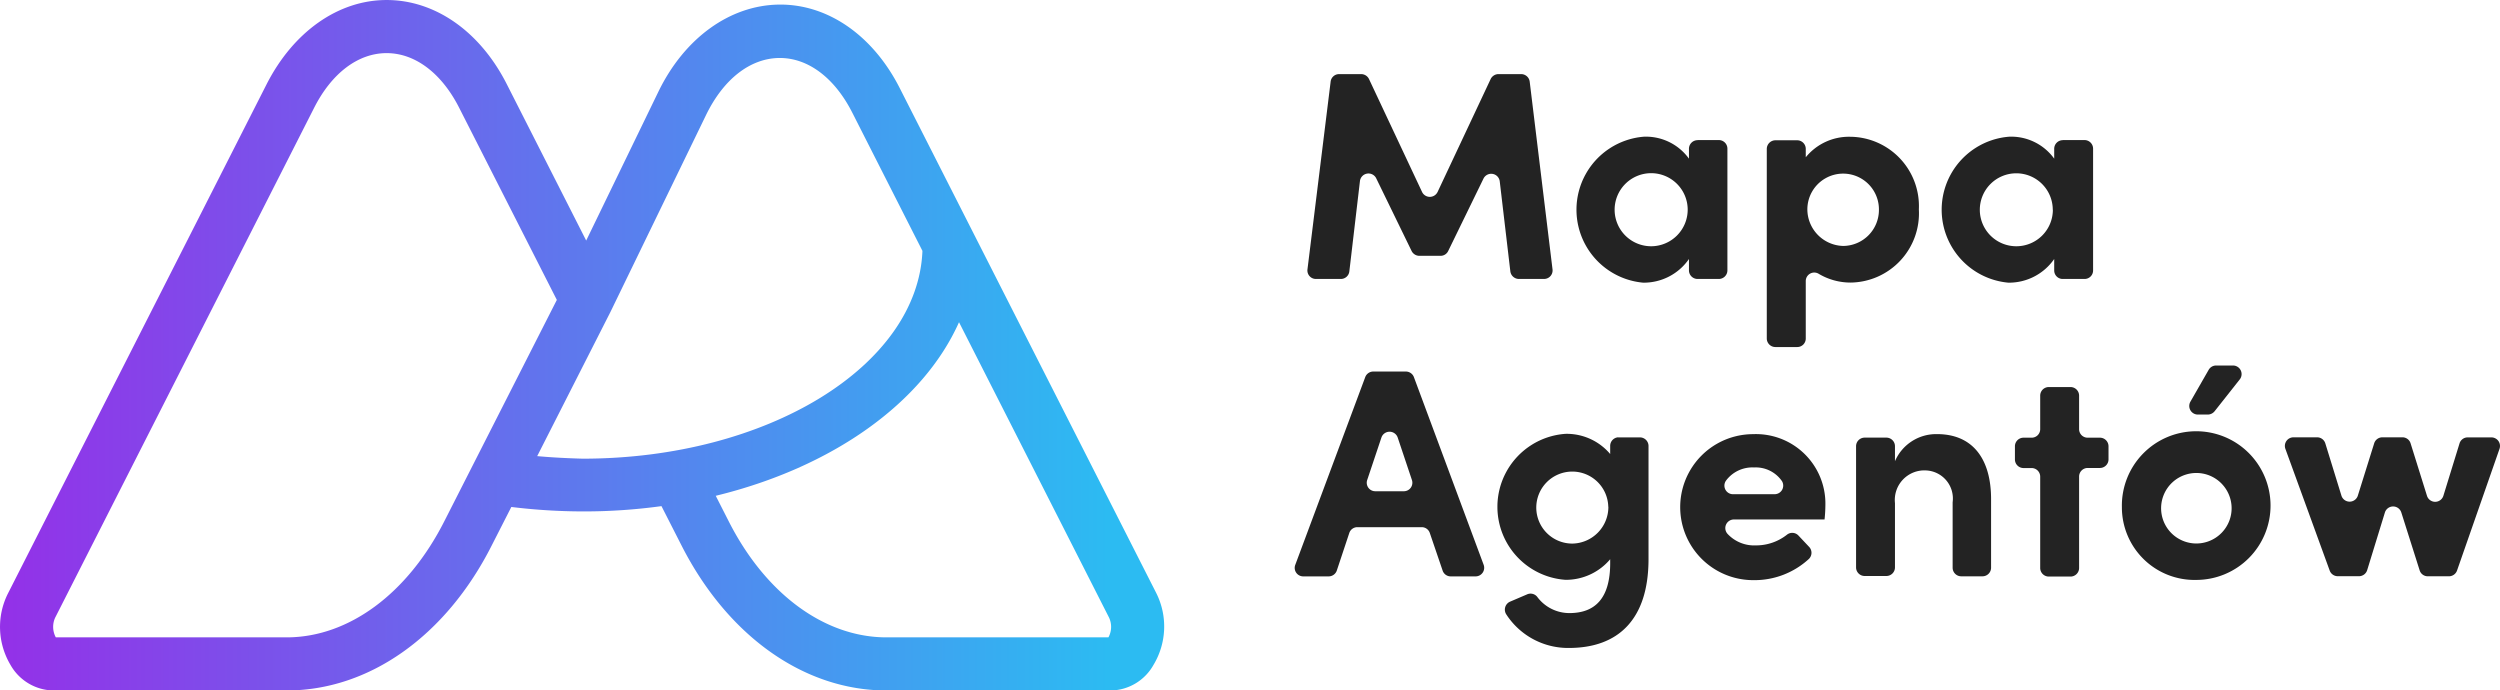 <svg xmlns="http://www.w3.org/2000/svg" xmlns:xlink="http://www.w3.org/1999/xlink" width="126.729" height="35" viewBox="0 0 126.729 35">
  <defs>
    <linearGradient id="linear-gradient" y1="0.5" x2="1" y2="0.5" gradientUnits="objectBoundingBox">
      <stop offset="0" stop-color="#9430e8"/>
      <stop offset="0.95" stop-color="#2cbbf2"/>
    </linearGradient>
  </defs>
  <g id="logo" transform="translate(0.01 0)">
    <path id="Path_242" data-name="Path 242" d="M470.724,626.344h-1.26a.441.441,0,0,1-.436-.382l-.538-4.57a.436.436,0,0,0-.824-.135l-1.787,3.666a.426.426,0,0,1-.388.248h-1.077a.441.441,0,0,1-.393-.248l-1.793-3.682a.436.436,0,0,0-.824.14l-.538,4.581a.431.431,0,0,1-.431.382h-1.26a.431.431,0,0,1-.431-.49l1.174-9.512a.431.431,0,0,1,.431-.382h1.12a.442.442,0,0,1,.393.248l2.691,5.727a.436.436,0,0,0,.786,0l2.692-5.727a.442.442,0,0,1,.4-.248h1.147a.436.436,0,0,1,.431.382l1.157,9.517a.431.431,0,0,1-.441.484Z" transform="translate(-392.476 -612.203)" fill="#232323"/>
    <path id="Path_243" data-name="Path 243" d="M490.207,622.016h1.077a.436.436,0,0,1,.436.436v6.169a.436.436,0,0,1-.436.436h-1.077a.436.436,0,0,1-.436-.436v-.576a2.783,2.783,0,0,1-2.32,1.2,3.713,3.713,0,0,1,.043-7.4,2.692,2.692,0,0,1,2.277,1.114v-.49a.436.436,0,0,1,.436-.447Zm-.5,3.531a1.852,1.852,0,1,0-1.841,1.852,1.857,1.857,0,0,0,1.841-1.852Z" transform="translate(-404.165 -614.916)" fill="#232323"/>
    <path id="Path_244" data-name="Path 244" d="M509.708,625.541a3.51,3.51,0,0,1-3.456,3.709,3.159,3.159,0,0,1-1.615-.441.431.431,0,0,0-.662.366v2.912a.431.431,0,0,1-.431.431h-1.109a.436.436,0,0,1-.436-.431v-9.614a.441.441,0,0,1,.436-.436h1.109a.436.436,0,0,1,.431.436v.425a2.826,2.826,0,0,1,2.261-1.039,3.515,3.515,0,0,1,3.472,3.682Zm-2.024,0a1.814,1.814,0,0,0-3.628,0,1.862,1.862,0,0,0,1.819,1.852,1.825,1.825,0,0,0,1.809-1.836Z" transform="translate(-412.448 -614.926)" fill="#232323"/>
    <path id="Path_245" data-name="Path 245" d="M524.587,622.016H525.7a.436.436,0,0,1,.431.436v6.169a.43.43,0,0,1-.431.436h-1.109a.43.43,0,0,1-.431-.436v-.576a2.789,2.789,0,0,1-2.325,1.2,3.713,3.713,0,0,1,.048-7.4,2.691,2.691,0,0,1,2.277,1.114v-.49a.436.436,0,0,1,.431-.447Zm-.5,3.531a1.849,1.849,0,1,0-1.836,1.852A1.852,1.852,0,0,0,524.092,625.547Z" transform="translate(-420.039 -614.916)" fill="#232323"/>
    <path id="Path_246" data-name="Path 246" d="M465.036,654.048l-.646-1.895a.431.431,0,0,0-.409-.3h-3.267a.431.431,0,0,0-.409.3l-.63,1.895a.436.436,0,0,1-.414.3h-1.292a.431.431,0,0,1-.4-.587l3.547-9.517a.436.436,0,0,1,.409-.28h1.647a.436.436,0,0,1,.409.28l3.537,9.517a.436.436,0,0,1-.409.587H465.44A.431.431,0,0,1,465.036,654.048Zm-3.407-4.016h1.443a.431.431,0,0,0,.409-.571l-.721-2.153a.436.436,0,0,0-.824,0l-.721,2.153a.431.431,0,0,0,.414.571Z" transform="translate(-391.919 -625.13)" fill="#232323"/>
    <path id="Path_247" data-name="Path 247" d="M482.739,650.017h1.109a.436.436,0,0,1,.431.436v5.733c0,3.074-1.55,4.505-4.037,4.505a3.736,3.736,0,0,1-3.176-1.706.441.441,0,0,1,.194-.641l.856-.366a.431.431,0,0,1,.538.145,2.029,2.029,0,0,0,1.615.8c1.265,0,2.067-.705,2.067-2.53v-.2a2.934,2.934,0,0,1-2.266,1.044,3.709,3.709,0,0,1,0-7.4,2.885,2.885,0,0,1,2.266,1.023v-.4a.436.436,0,0,1,.4-.447Zm-.5,3.515a1.825,1.825,0,1,0-1.819,1.868A1.857,1.857,0,0,0,482.244,653.532Z" transform="translate(-400.723 -627.845)" fill="#232323"/>
    <path id="Path_248" data-name="Path 248" d="M501.04,654.185h-4.592a.436.436,0,0,0-.328.727,1.841,1.841,0,0,0,1.437.587,2.529,2.529,0,0,0,1.572-.538.431.431,0,0,1,.581.032l.538.571a.436.436,0,0,1,0,.619,4.07,4.07,0,0,1-2.826,1.077,3.7,3.7,0,1,1,0-7.4,3.521,3.521,0,0,1,3.66,3.585,7.378,7.378,0,0,1-.043.743Zm-2.53-1.281a.436.436,0,0,0,.371-.662,1.615,1.615,0,0,0-1.416-.694,1.664,1.664,0,0,0-1.421.668.436.436,0,0,0,.355.689Z" transform="translate(-408.56 -627.852)" fill="#232323"/>
    <path id="Path_249" data-name="Path 249" d="M517.247,653.208v3.424a.436.436,0,0,1-.436.436h-1.077a.436.436,0,0,1-.436-.436v-3.316a1.424,1.424,0,0,0-1.34-1.615,1.5,1.5,0,0,0-1.583,1.658v3.257a.436.436,0,0,1-.436.436h-1.1a.436.436,0,0,1-.436-.436v-6.142a.436.436,0,0,1,.436-.436h1.1a.436.436,0,0,1,.436.436v.759a2.27,2.27,0,0,1,2.11-1.373C516.3,649.849,517.263,651.1,517.247,653.208Z" transform="translate(-416.326 -627.854)" fill="#232323"/>
    <path id="Path_250" data-name="Path 250" d="M530.108,648.428v.667a.436.436,0,0,1-.436.436h-.619a.436.436,0,0,0-.436.436V654.6a.436.436,0,0,1-.436.436h-1.1a.436.436,0,0,1-.436-.436v-4.629a.436.436,0,0,0-.436-.436H525.8a.436.436,0,0,1-.436-.436v-.667a.436.436,0,0,1,.436-.436h.409a.431.431,0,0,0,.436-.431v-1.7a.436.436,0,0,1,.436-.436h1.1a.436.436,0,0,1,.436.436v1.7a.431.431,0,0,0,.436.431h.619A.436.436,0,0,1,530.108,648.428Z" transform="translate(-423.234 -625.809)" fill="#232323"/>
    <path id="Path_251" data-name="Path 251" d="M535.439,650.576a3.768,3.768,0,1,1,3.768,3.693,3.682,3.682,0,0,1-3.768-3.693Zm5.561,0a1.787,1.787,0,1,0-.5,1.3,1.782,1.782,0,0,0,.5-1.3Zm-2.089-5.34.926-1.615a.436.436,0,0,1,.377-.221h.861a.436.436,0,0,1,.339.705l-1.276,1.615a.452.452,0,0,1-.344.167h-.506a.436.436,0,0,1-.377-.651Z" transform="translate(-427.887 -624.872)" fill="#232323"/>
    <path id="Path_252" data-name="Path 252" d="M560.054,650.165h1.206a.436.436,0,0,1,.409.581l-2.153,6.169a.436.436,0,0,1-.409.291H558.03a.431.431,0,0,1-.409-.3l-.931-2.939a.436.436,0,0,0-.829,0l-.9,2.928a.436.436,0,0,1-.414.307h-1.077a.436.436,0,0,1-.409-.285l-2.245-6.169a.436.436,0,0,1,.409-.587h1.2a.436.436,0,0,1,.414.307l.818,2.654a.436.436,0,0,0,.829,0l.829-2.654a.436.436,0,0,1,.415-.307h1.017a.431.431,0,0,1,.415.307l.829,2.654a.436.436,0,0,0,.834,0l.818-2.654A.431.431,0,0,1,560.054,650.165Z" transform="translate(-434.975 -627.993)" fill="#232323"/>
    <path id="Path_253" data-name="Path 253" d="M394.241,639.06l-13.005-25.6c-1.362-2.691-3.66-4.279-6.131-4.247s-4.785,1.68-6.115,4.425l-3.655,7.536-4.032-7.94c-1.351-2.659-3.623-4.253-6.083-4.253s-4.726,1.615-6.077,4.253l-13.124,25.838a3.768,3.768,0,0,0,.135,3.617,2.541,2.541,0,0,0,2.153,1.292h11.843c4.172,0,8.074-2.751,10.4-7.359l.99-1.943a30.383,30.383,0,0,0,3.644.226,28.9,28.9,0,0,0,3.967-.269l1.012,1.986c2.342,4.608,6.228,7.359,10.4,7.359h11.374a2.524,2.524,0,0,0,2.153-1.292,3.768,3.768,0,0,0,.151-3.628Zm-44.092,2.229h-11.7a1.12,1.12,0,0,1-.032-1l13.124-25.838c.894-1.766,2.234-2.778,3.677-2.778s2.788,1.012,3.682,2.778l4.947,9.732-5.7,11.213C356.28,639.081,353.287,641.289,350.149,641.289Zm12.7-9.183,3.709-7.3h0l4.845-9.98c.888-1.836,2.245-2.891,3.72-2.907h.027c1.443,0,2.783,1.012,3.677,2.778l3.553,7c-.231,5.83-7.854,10.534-17.225,10.534-.748-.021-1.534-.059-2.3-.129Zm28.96,9.183h-11.25c-3.138,0-6.131-2.2-8-5.884l-.657-1.292c5.921-1.443,10.508-4.71,12.332-8.8l7.606,14.975A1.109,1.109,0,0,1,391.808,641.289Z" transform="translate(-335.63 -608.98)" fill="url(#linear-gradient)"/>
  </g>
</svg>
